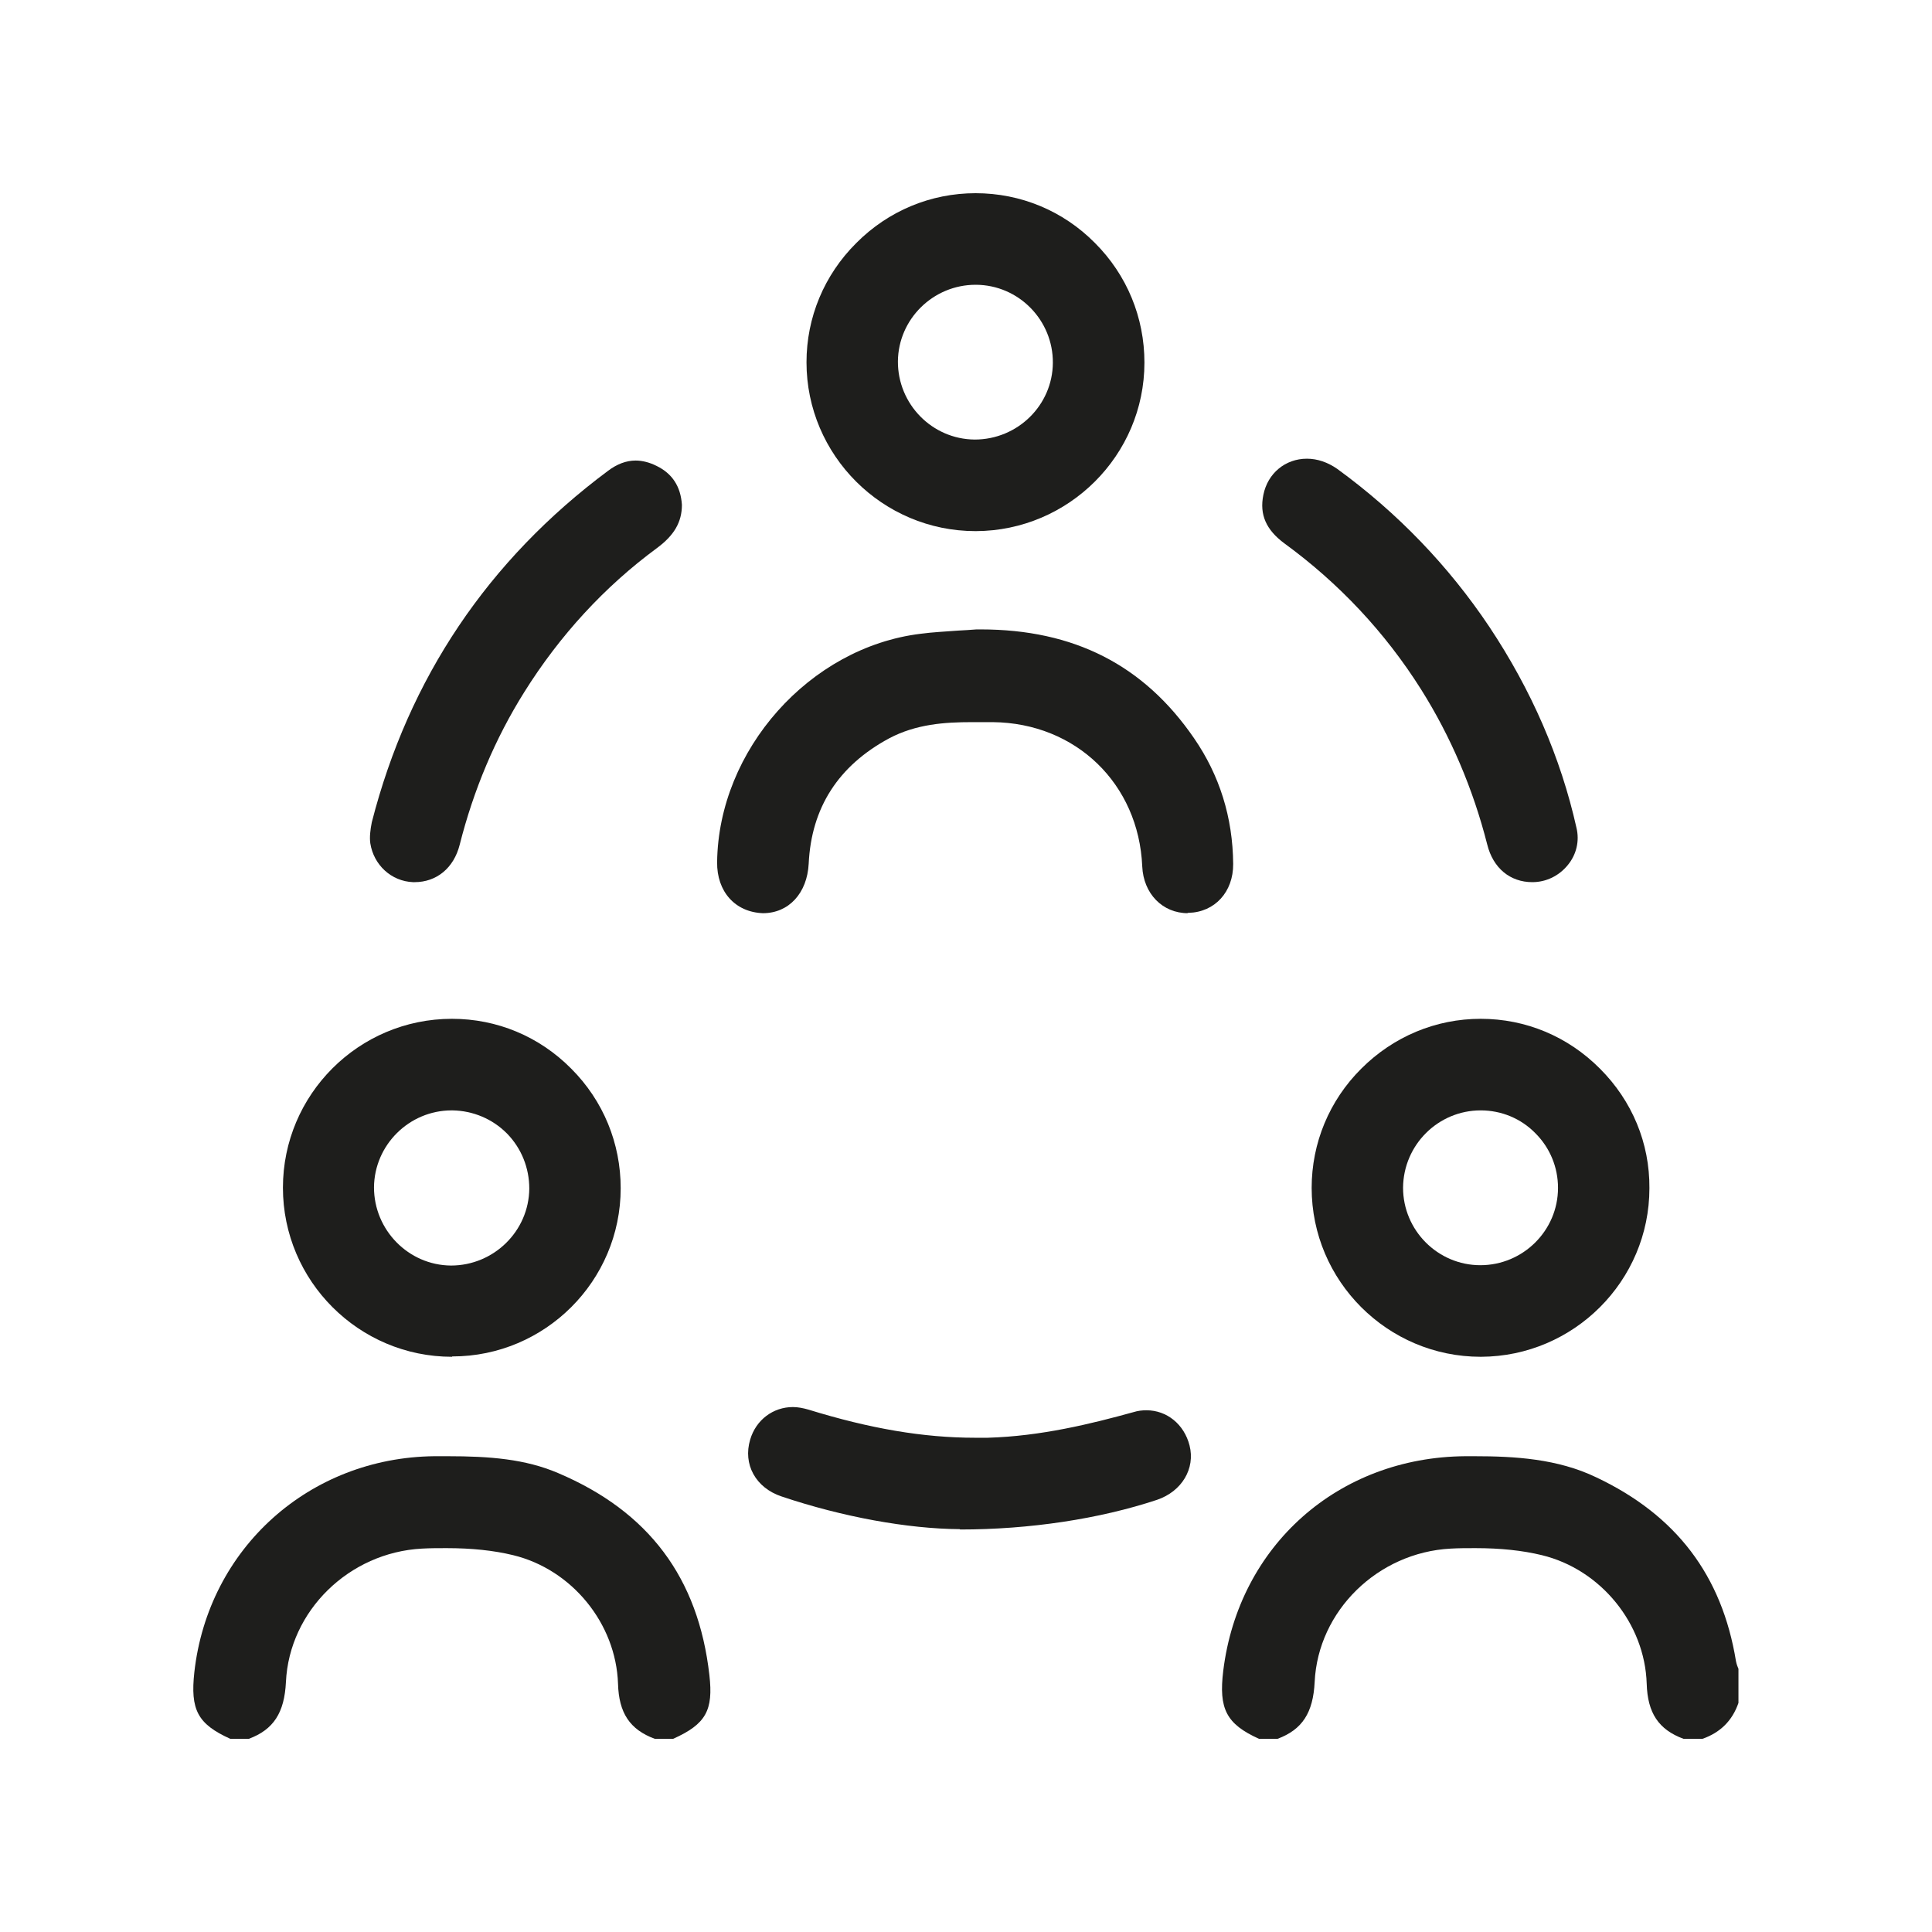 <svg xmlns="http://www.w3.org/2000/svg" xmlns:xlink="http://www.w3.org/1999/xlink" width="60" zoomAndPan="magnify" viewBox="0 0 45 45" height="60" preserveAspectRatio="xMidYMid meet" version="1.0"><defs><clipPath id="b18a9ee34a"><path d="M 4.5 33 L 17 33 L 17 40.5 L 4.5 40.5 Z M 4.5 33 " clip-rule="nonzero"/></clipPath><clipPath id="09bc466516"><path d="M 28 33 L 40.5 33 L 40.5 40.5 L 28 40.5 Z M 28 33 " clip-rule="nonzero"/></clipPath><clipPath id="a5fa245d97"><path d="M 18 4.5 L 27 4.5 L 27 13 L 18 13 Z M 18 4.5 " clip-rule="nonzero"/></clipPath></defs><g clip-path="url(#b18a9ee34a)"><path fill="#1e1e1c" d="M 15.25 40.5 C 14.668 40.285 14.414 39.895 14.395 39.219 C 14.348 37.812 13.32 36.555 11.953 36.223 C 11.5 36.113 10.988 36.059 10.402 36.059 C 10.211 36.059 10.016 36.059 9.828 36.07 C 8.129 36.16 6.738 37.52 6.66 39.176 C 6.625 39.895 6.371 40.285 5.797 40.5 L 5.363 40.5 C 4.602 40.156 4.43 39.824 4.527 38.945 C 4.852 36.059 7.207 33.949 10.117 33.918 L 10.426 33.918 C 11.41 33.918 12.234 33.984 12.996 34.309 C 15.113 35.207 16.266 36.75 16.523 39.016 C 16.617 39.836 16.445 40.156 15.68 40.5 Z M 15.25 40.5 " fill-opacity="1" fill-rule="nonzero"/></g><g clip-path="url(#09bc466516)"><path fill="#1e1e1c" d="M 39.211 40.5 C 38.629 40.285 38.375 39.895 38.355 39.219 C 38.312 37.812 37.281 36.555 35.914 36.223 C 35.461 36.113 34.949 36.059 34.367 36.059 C 34.172 36.059 33.977 36.059 33.789 36.07 C 32.09 36.16 30.699 37.52 30.621 39.176 C 30.586 39.895 30.332 40.285 29.758 40.5 L 29.324 40.5 C 28.562 40.156 28.383 39.801 28.492 38.914 C 28.852 36 31.168 33.941 34.129 33.918 L 34.336 33.918 C 35.281 33.918 36.281 33.977 37.18 34.41 C 39.047 35.293 40.109 36.699 40.434 38.691 C 40.449 38.766 40.473 38.828 40.492 38.871 L 40.492 39.664 C 40.348 40.082 40.066 40.355 39.656 40.5 Z M 39.211 40.5 " fill-opacity="1" fill-rule="nonzero"/></g><g clip-path="url(#a5fa245d97)"><path fill="#1e1e1c" d="M 22.723 12.371 C 20.555 12.371 18.785 10.605 18.785 8.438 C 18.785 7.395 19.195 6.406 19.945 5.66 C 20.691 4.91 21.68 4.5 22.723 4.5 C 23.773 4.5 24.762 4.91 25.504 5.66 C 26.25 6.406 26.656 7.395 26.656 8.445 C 26.656 10.605 24.891 12.363 22.73 12.371 Z M 22.723 6.633 C 21.738 6.633 20.922 7.43 20.914 8.418 C 20.91 9.41 21.707 10.23 22.703 10.238 C 23.703 10.238 24.516 9.438 24.523 8.453 C 24.531 7.461 23.73 6.637 22.73 6.633 L 22.715 6.633 Z M 22.723 6.633 " fill-opacity="1" fill-rule="nonzero"/></g><path fill="#1e1e1c" d="M 10.527 31.602 C 8.359 31.602 6.59 29.836 6.59 27.664 C 6.59 25.496 8.352 23.73 10.527 23.73 C 11.578 23.73 12.562 24.141 13.305 24.891 C 14.055 25.641 14.457 26.633 14.457 27.676 C 14.457 29.836 12.695 31.594 10.535 31.594 Z M 10.52 25.863 C 9.531 25.863 8.719 26.668 8.711 27.656 C 8.711 28.648 9.512 29.469 10.504 29.477 C 11.504 29.477 12.32 28.672 12.328 27.684 C 12.328 27.203 12.145 26.746 11.809 26.402 C 11.469 26.059 11.016 25.871 10.539 25.863 Z M 10.52 25.863 " fill-opacity="1" fill-rule="nonzero"/><path fill="#1e1e1c" d="M 34.488 31.602 C 32.32 31.602 30.551 29.836 30.551 27.668 C 30.551 26.625 30.961 25.633 31.707 24.891 C 32.457 24.141 33.445 23.73 34.488 23.73 C 35.539 23.73 36.52 24.141 37.266 24.891 C 38.016 25.641 38.426 26.625 38.418 27.676 C 38.418 29.836 36.656 31.594 34.496 31.602 Z M 34.488 25.863 C 33.496 25.863 32.688 26.668 32.68 27.664 C 32.68 28.656 33.488 29.469 34.48 29.469 C 35.473 29.469 36.289 28.664 36.289 27.668 C 36.289 27.188 36.102 26.734 35.762 26.395 C 35.426 26.051 34.969 25.863 34.488 25.863 Z M 34.488 25.863 " fill-opacity="1" fill-rule="nonzero"/><path fill="#1e1e1c" d="M 27.668 21.27 C 27.078 21.27 26.633 20.816 26.605 20.18 C 26.523 18.258 25.062 16.84 23.125 16.82 L 22.637 16.82 C 22.012 16.82 21.34 16.863 20.707 17.199 C 19.527 17.836 18.898 18.812 18.836 20.117 C 18.801 20.801 18.375 21.27 17.77 21.27 C 17.121 21.246 16.695 20.766 16.703 20.082 C 16.734 17.469 18.855 15.078 21.441 14.762 C 21.73 14.723 22.023 14.711 22.312 14.688 C 22.457 14.68 22.602 14.672 22.746 14.66 L 22.84 14.66 C 25.012 14.66 26.641 15.488 27.812 17.195 C 28.402 18.051 28.715 19.035 28.723 20.125 C 28.727 20.773 28.297 21.246 27.684 21.262 L 27.656 21.262 Z M 27.668 21.27 " fill-opacity="1" fill-rule="nonzero"/><path fill="#1e1e1c" d="M 35.691 20.547 C 35.172 20.547 34.777 20.219 34.641 19.672 C 34.309 18.367 33.789 17.152 33.098 16.055 C 32.262 14.73 31.191 13.586 29.91 12.652 C 29.492 12.34 29.332 11.988 29.426 11.527 C 29.527 11.023 29.938 10.684 30.441 10.684 C 30.688 10.684 30.93 10.77 31.148 10.922 C 32.543 11.938 33.738 13.176 34.691 14.602 C 35.668 16.07 36.352 17.641 36.719 19.281 C 36.793 19.586 36.719 19.902 36.52 20.145 C 36.316 20.398 36.016 20.547 35.691 20.547 L 35.684 20.547 Z M 35.691 20.547 " fill-opacity="1" fill-rule="nonzero"/><path fill="#1e1e1c" d="M 9.621 20.547 C 9.113 20.527 8.703 20.145 8.625 19.641 C 8.605 19.504 8.625 19.324 8.66 19.152 C 9.52 15.797 11.367 13.047 14.164 10.965 C 14.371 10.809 14.586 10.727 14.805 10.727 C 14.961 10.727 15.129 10.77 15.293 10.852 C 15.66 11.031 15.855 11.332 15.883 11.758 C 15.883 12.16 15.703 12.469 15.301 12.766 C 14.082 13.664 13.039 14.797 12.211 16.121 C 11.535 17.199 11.031 18.395 10.707 19.676 C 10.57 20.219 10.168 20.547 9.656 20.547 L 9.598 20.547 Z M 9.621 20.547 " fill-opacity="1" fill-rule="nonzero"/><path fill="#1e1e1c" d="M 22.355 35.617 C 21.141 35.609 19.621 35.332 18.203 34.855 C 17.598 34.652 17.301 34.105 17.473 33.531 C 17.609 33.07 18.008 32.773 18.469 32.773 C 18.582 32.773 18.707 32.797 18.828 32.832 C 20.27 33.277 21.508 33.488 22.715 33.488 C 22.809 33.488 22.91 33.488 23.004 33.488 C 24.242 33.453 25.414 33.164 26.402 32.891 C 26.504 32.859 26.605 32.848 26.703 32.848 C 27.18 32.848 27.582 33.176 27.707 33.668 C 27.844 34.207 27.527 34.738 26.949 34.934 C 25.609 35.379 23.984 35.625 22.363 35.625 Z M 22.355 35.617 " fill-opacity="1" fill-rule="nonzero"/></svg>
